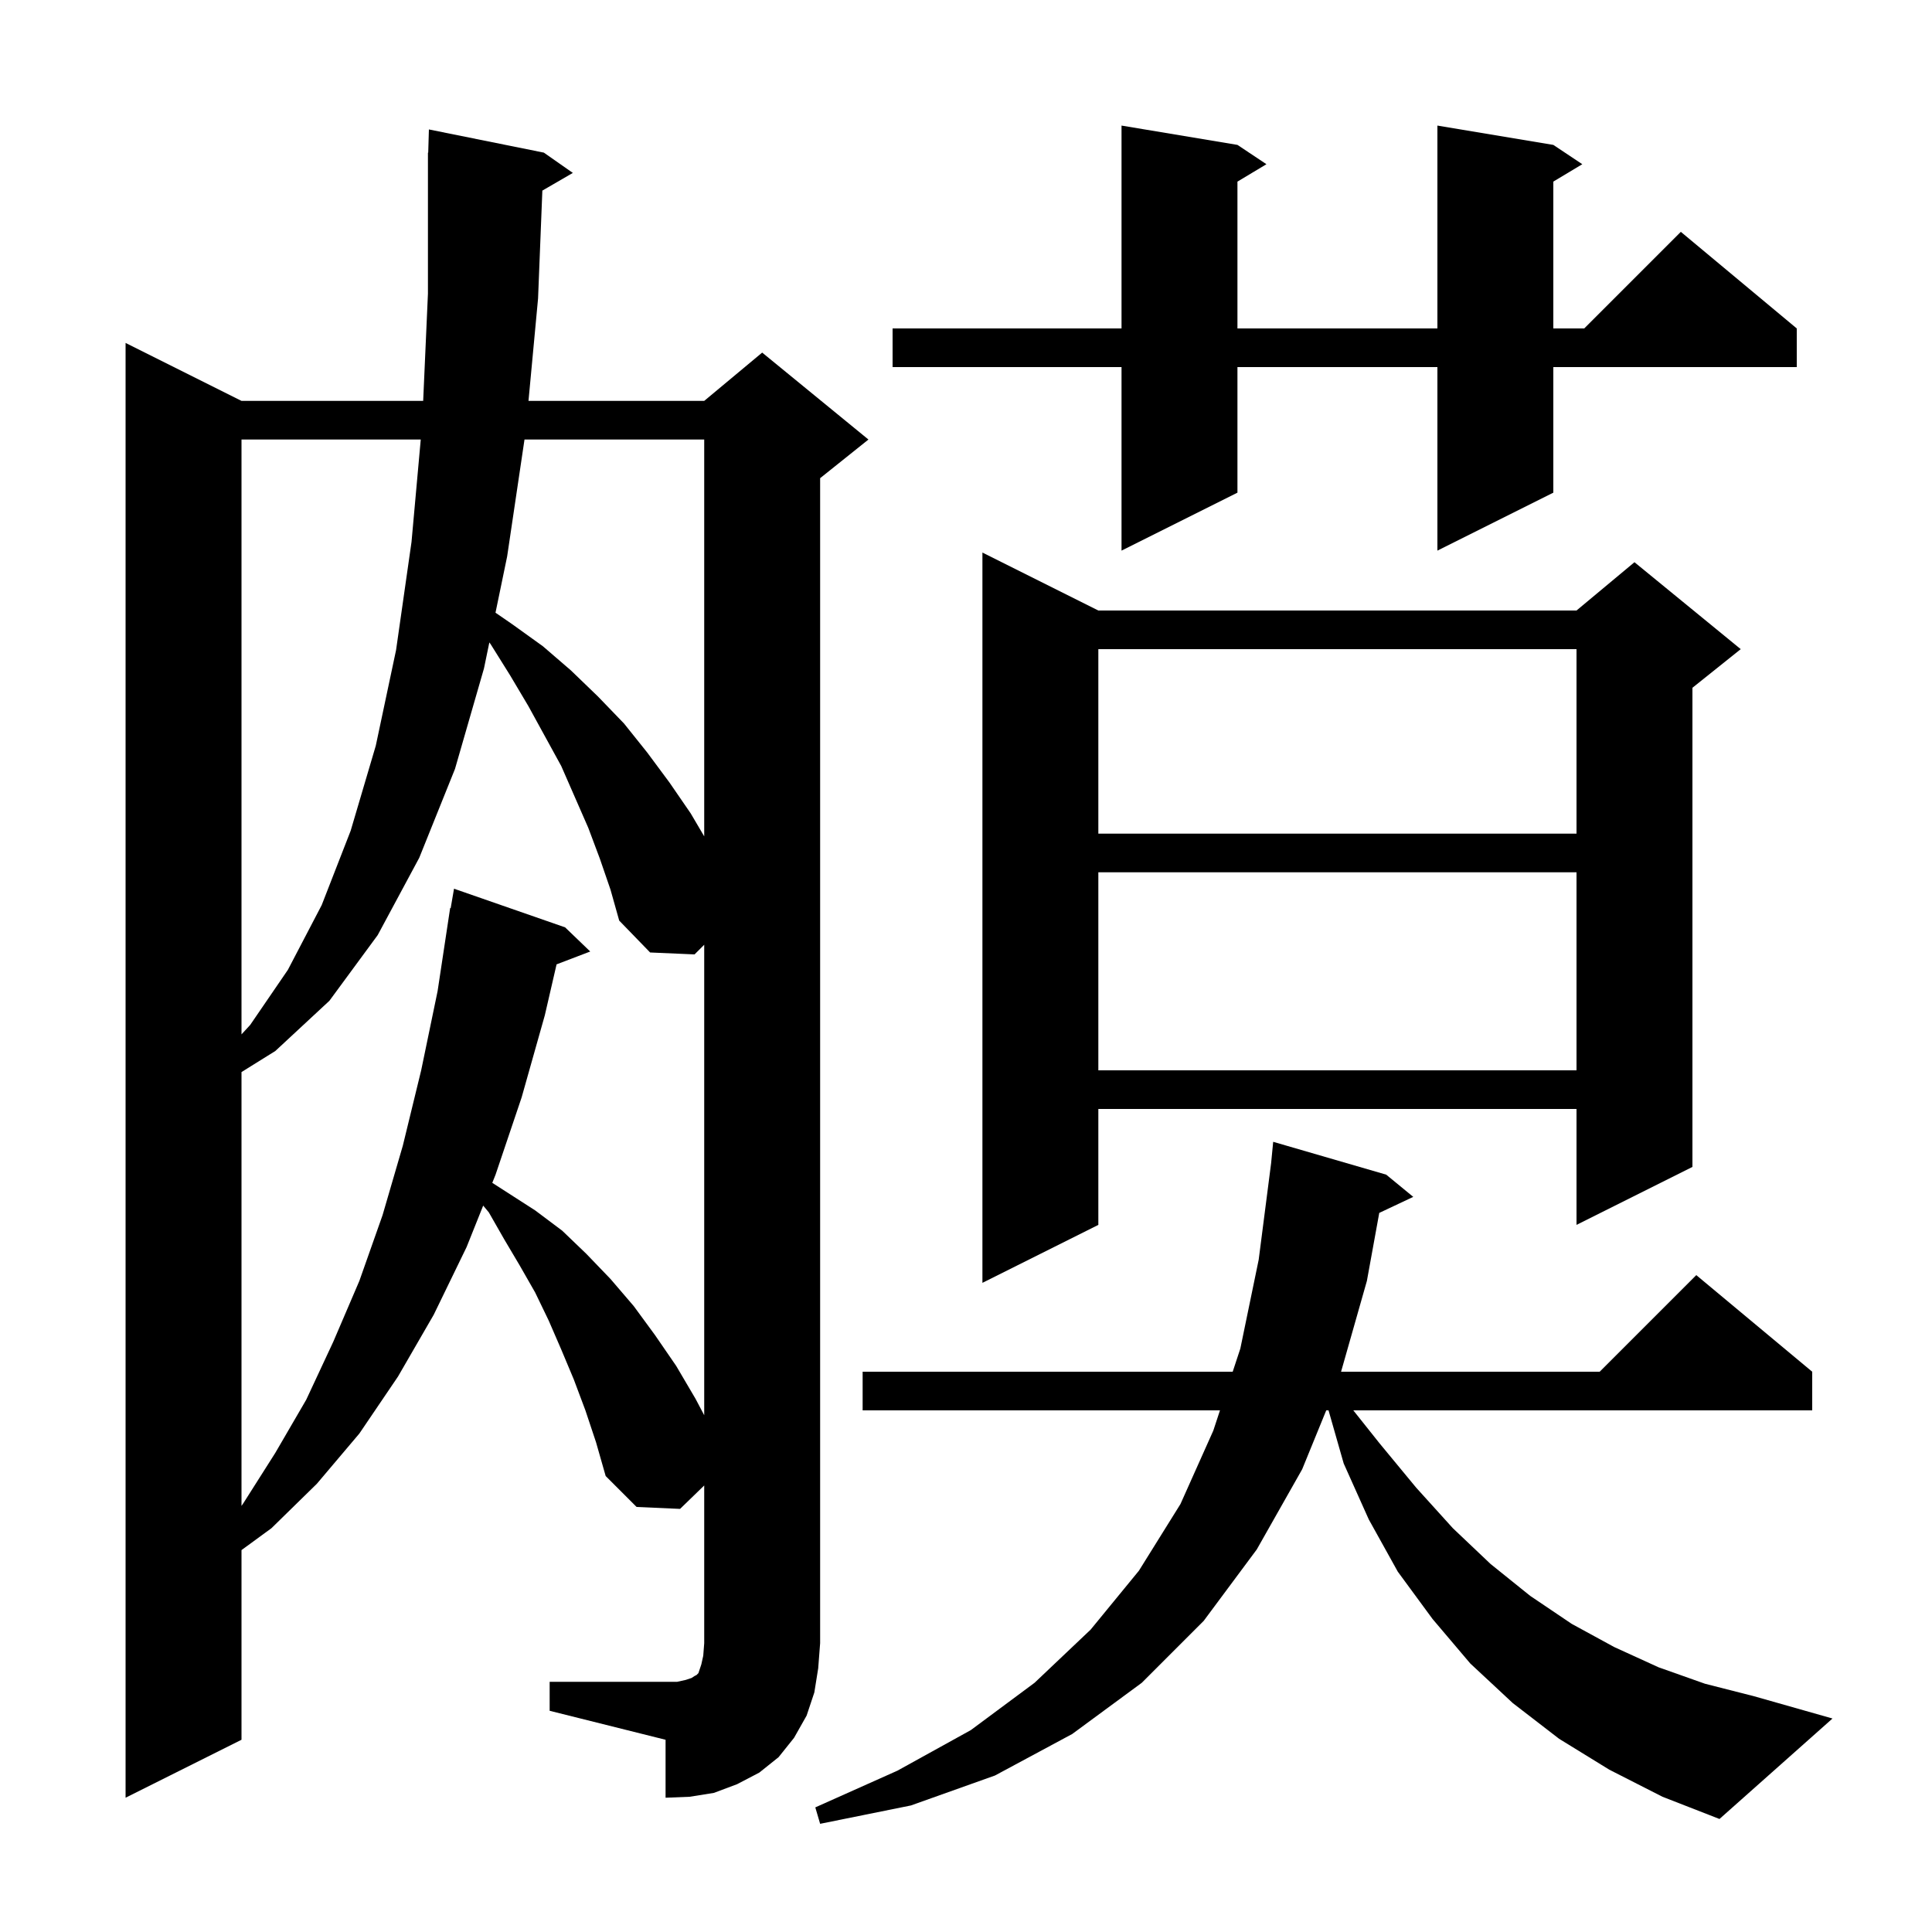 <svg xmlns="http://www.w3.org/2000/svg" xmlns:xlink="http://www.w3.org/1999/xlink" version="1.1" baseProfile="full" viewBox="0 0 200 200" width="200" height="200"><g fill="currentColor"><path d="M 166.6 183.2 L 161.4 180.0 L 156.6 176.3 L 152.2 172.2 L 148.3 167.6 L 144.7 162.7 L 141.7 157.3 L 139.1 151.5 L 137.529 146.0 L 137.292 146.0 L 134.8 152.1 L 130.1 160.4 L 124.6 167.8 L 118.2 174.2 L 111.0 179.5 L 103.0 183.8 L 94.3 186.9 L 84.9 188.8 L 84.4 187.1 L 92.9 183.3 L 100.5 179.1 L 107.1 174.2 L 112.9 168.7 L 117.9 162.6 L 122.2 155.7 L 125.6 148.1 L 126.292 146.0 L 89.3 146.0 L 89.3 142.0 L 127.609 142.0 L 128.4 139.6 L 130.3 130.4 L 131.587 120.401 L 131.8 118.2 L 143.5 121.6 L 146.3 123.9 L 142.78 125.56 L 141.5 132.6 L 138.827 142.0 L 165.6 142.0 L 175.6 132.0 L 187.6 142.0 L 187.6 146.0 L 140.094 146.0 L 142.8 149.4 L 146.6 154.0 L 150.4 158.2 L 154.3 161.9 L 158.4 165.2 L 162.7 168.1 L 167.1 170.5 L 171.7 172.6 L 176.5 174.3 L 181.6 175.6 L 189.7 177.9 L 178.0 188.3 L 172.1 186.0 Z M 56.9 174.1 L 70.1 174.1 L 71.0 173.9 L 71.6 173.7 L 71.9 173.5 L 72.1 173.4 L 72.3 173.2 L 72.6 172.3 L 72.8 171.4 L 72.9 170.1 L 72.9 153.776 L 70.4 156.2 L 65.9 156.0 L 62.7 152.8 L 61.7 149.3 L 60.6 146.0 L 59.4 142.8 L 58.1 139.7 L 56.8 136.7 L 55.4 133.8 L 53.8 131.0 L 52.2 128.3 L 50.6 125.5 L 50.019 124.803 L 48.3 129.1 L 44.9 136.1 L 41.2 142.5 L 37.2 148.4 L 32.8 153.6 L 28.1 158.2 L 25.0 160.465 L 25.0 180.1 L 13.0 186.1 L 13.0 35.5 L 25.0 41.5 L 43.807 41.5 L 44.3 30.4 L 44.3 15.8 L 44.329 15.8 L 44.4 13.4 L 56.3 15.8 L 59.3 17.9 L 56.144 19.731 L 55.7 30.9 L 54.709 41.5 L 72.9 41.5 L 78.9 36.5 L 89.9 45.5 L 84.9 49.5 L 84.9 170.1 L 84.7 172.7 L 84.3 175.2 L 83.5 177.6 L 82.2 179.9 L 80.6 181.9 L 78.6 183.5 L 76.3 184.7 L 73.9 185.6 L 71.4 186.0 L 68.9 186.1 L 68.9 180.1 L 56.9 177.1 Z M 62.1 88.9 L 60.9 85.7 L 58.1 79.3 L 54.7 73.1 L 52.8 69.9 L 50.8 66.7 L 50.657 66.506 L 50.1 69.2 L 47.1 79.6 L 43.4 88.8 L 39.1 96.8 L 34.1 103.6 L 28.5 108.8 L 25.0 110.98 L 25.0 155.891 L 25.2 155.6 L 28.5 150.4 L 31.7 144.9 L 34.5 138.9 L 37.2 132.6 L 39.6 125.8 L 41.7 118.6 L 43.6 110.8 L 45.3 102.6 L 46.6 94.0 L 46.654 94.009 L 47.0 92.0 L 58.5 96.0 L 61.1 98.5 L 57.616 99.83 L 56.4 105.1 L 54.0 113.6 L 51.3 121.6 L 50.961 122.447 L 55.4 125.3 L 58.2 127.4 L 60.7 129.8 L 63.2 132.4 L 65.6 135.2 L 67.8 138.2 L 70.0 141.4 L 72.0 144.8 L 72.9 146.505 L 72.9 97.8 L 71.9 98.8 L 67.3 98.6 L 64.1 95.3 L 63.2 92.1 Z M 113.7 63.2 L 163.2 63.2 L 169.2 58.2 L 180.2 67.2 L 175.2 71.2 L 175.2 120.8 L 163.2 126.8 L 163.2 114.8 L 113.7 114.8 L 113.7 126.8 L 101.7 132.8 L 101.7 57.2 Z M 113.7 90.3 L 113.7 110.8 L 163.2 110.8 L 163.2 90.3 Z M 25.0 45.5 L 25.0 107.078 L 25.9 106.1 L 29.8 100.4 L 33.3 93.7 L 36.3 86.0 L 38.9 77.2 L 41.0 67.3 L 42.6 56.1 L 43.556 45.5 Z M 54.296 45.5 L 52.5 57.6 L 51.294 63.427 L 53.0 64.6 L 56.2 66.9 L 59.1 69.4 L 61.9 72.1 L 64.6 74.9 L 67.0 77.9 L 69.3 81.0 L 71.5 84.2 L 72.9 86.58 L 72.9 45.5 Z M 113.7 67.2 L 113.7 86.3 L 163.2 86.3 L 163.2 67.2 Z M 160.8 15.0 L 163.8 17.0 L 160.8 18.8 L 160.8 34.0 L 164.0 34.0 L 174.0 24.0 L 186.0 34.0 L 186.0 38.0 L 160.8 38.0 L 160.8 51.0 L 148.8 57.0 L 148.8 38.0 L 128.1 38.0 L 128.1 51.0 L 116.1 57.0 L 116.1 38.0 L 92.4 38.0 L 92.4 34.0 L 116.1 34.0 L 116.1 13.0 L 128.1 15.0 L 131.1 17.0 L 128.1 18.8 L 128.1 34.0 L 148.8 34.0 L 148.8 13.0 Z "/></g></svg>